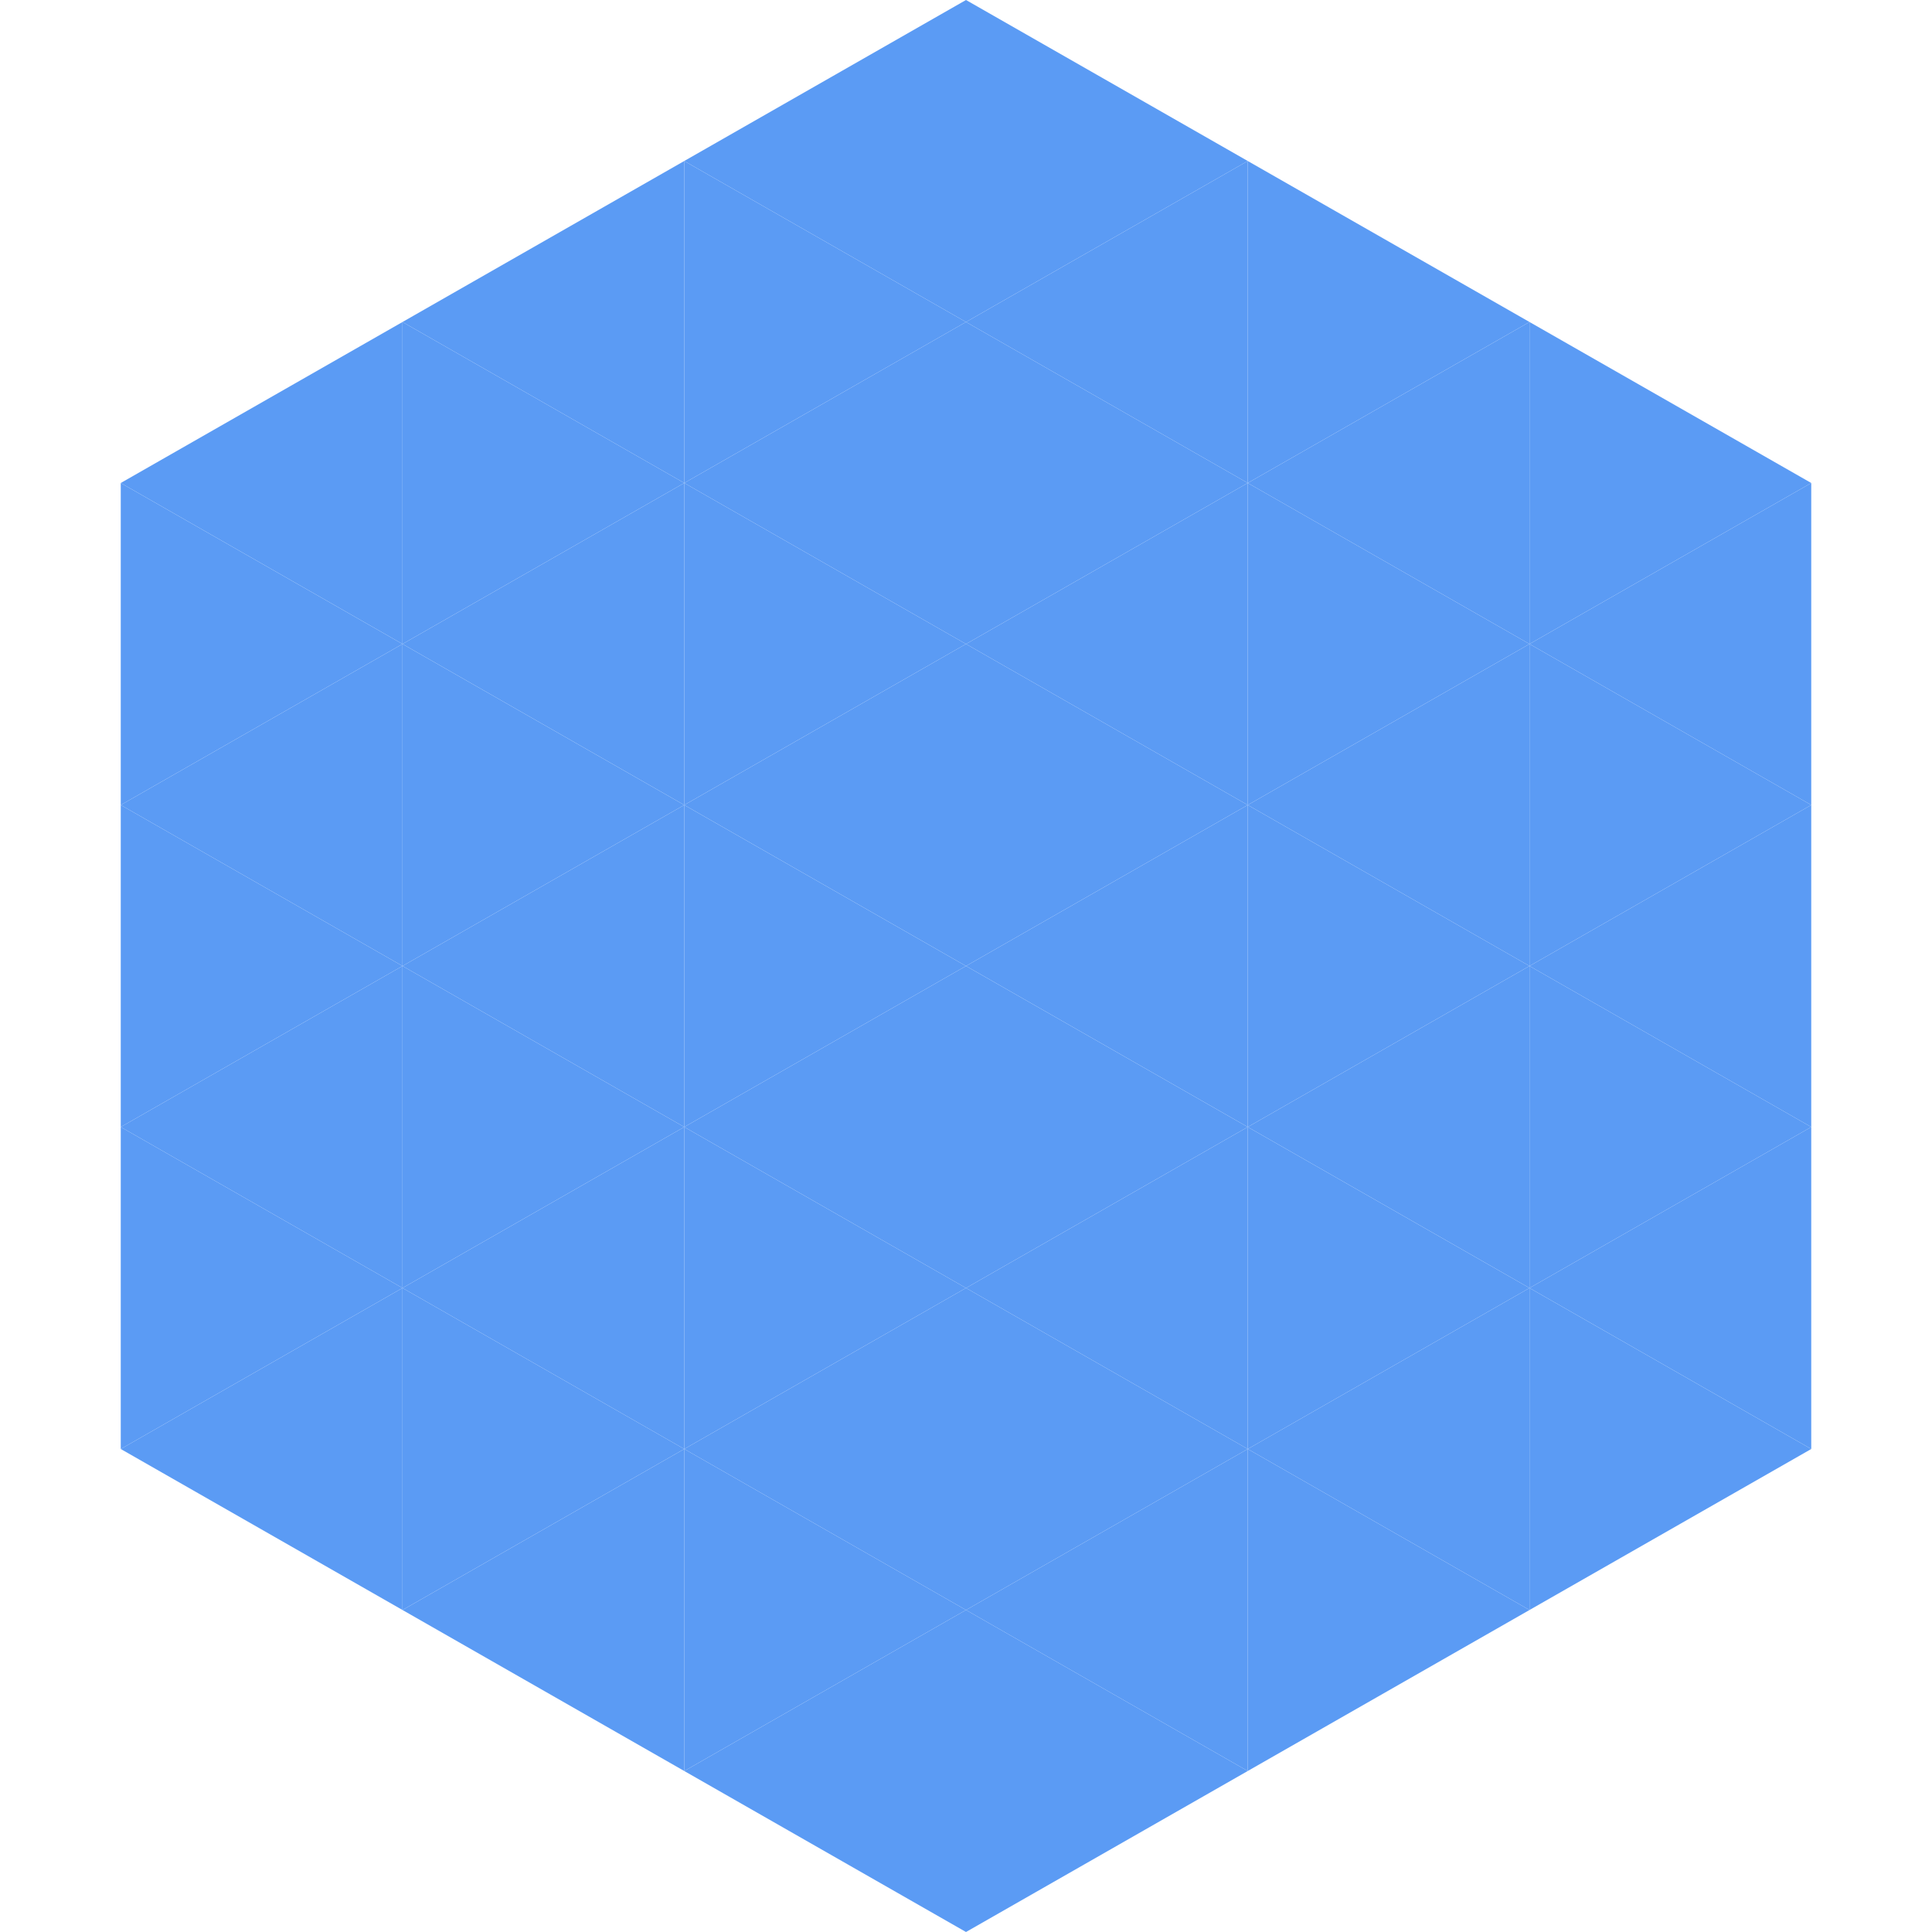 <?xml version="1.0"?>
<!-- Generated by SVGo -->
<svg width="240" height="240"
     xmlns="http://www.w3.org/2000/svg"
     xmlns:xlink="http://www.w3.org/1999/xlink">
<polygon points="50,40 15,60 50,80" style="fill:rgb(91,155,244)" />
<polygon points="190,40 225,60 190,80" style="fill:rgb(91,155,244)" />
<polygon points="15,60 50,80 15,100" style="fill:rgb(91,155,244)" />
<polygon points="225,60 190,80 225,100" style="fill:rgb(91,155,244)" />
<polygon points="50,80 15,100 50,120" style="fill:rgb(91,155,244)" />
<polygon points="190,80 225,100 190,120" style="fill:rgb(91,155,244)" />
<polygon points="15,100 50,120 15,140" style="fill:rgb(91,155,244)" />
<polygon points="225,100 190,120 225,140" style="fill:rgb(91,155,244)" />
<polygon points="50,120 15,140 50,160" style="fill:rgb(91,155,244)" />
<polygon points="190,120 225,140 190,160" style="fill:rgb(91,155,244)" />
<polygon points="15,140 50,160 15,180" style="fill:rgb(91,155,244)" />
<polygon points="225,140 190,160 225,180" style="fill:rgb(91,155,244)" />
<polygon points="50,160 15,180 50,200" style="fill:rgb(91,155,244)" />
<polygon points="190,160 225,180 190,200" style="fill:rgb(91,155,244)" />
<polygon points="15,180 50,200 15,220" style="fill:rgb(255,255,255); fill-opacity:0" />
<polygon points="225,180 190,200 225,220" style="fill:rgb(255,255,255); fill-opacity:0" />
<polygon points="50,0 85,20 50,40" style="fill:rgb(255,255,255); fill-opacity:0" />
<polygon points="190,0 155,20 190,40" style="fill:rgb(255,255,255); fill-opacity:0" />
<polygon points="85,20 50,40 85,60" style="fill:rgb(91,155,244)" />
<polygon points="155,20 190,40 155,60" style="fill:rgb(91,155,244)" />
<polygon points="50,40 85,60 50,80" style="fill:rgb(91,155,244)" />
<polygon points="190,40 155,60 190,80" style="fill:rgb(91,155,244)" />
<polygon points="85,60 50,80 85,100" style="fill:rgb(91,155,244)" />
<polygon points="155,60 190,80 155,100" style="fill:rgb(91,155,244)" />
<polygon points="50,80 85,100 50,120" style="fill:rgb(91,155,244)" />
<polygon points="190,80 155,100 190,120" style="fill:rgb(91,155,244)" />
<polygon points="85,100 50,120 85,140" style="fill:rgb(91,155,244)" />
<polygon points="155,100 190,120 155,140" style="fill:rgb(91,155,244)" />
<polygon points="50,120 85,140 50,160" style="fill:rgb(91,155,244)" />
<polygon points="190,120 155,140 190,160" style="fill:rgb(91,155,244)" />
<polygon points="85,140 50,160 85,180" style="fill:rgb(91,155,244)" />
<polygon points="155,140 190,160 155,180" style="fill:rgb(91,155,244)" />
<polygon points="50,160 85,180 50,200" style="fill:rgb(91,155,244)" />
<polygon points="190,160 155,180 190,200" style="fill:rgb(91,155,244)" />
<polygon points="85,180 50,200 85,220" style="fill:rgb(91,155,244)" />
<polygon points="155,180 190,200 155,220" style="fill:rgb(91,155,244)" />
<polygon points="120,0 85,20 120,40" style="fill:rgb(91,155,244)" />
<polygon points="120,0 155,20 120,40" style="fill:rgb(91,155,244)" />
<polygon points="85,20 120,40 85,60" style="fill:rgb(91,155,244)" />
<polygon points="155,20 120,40 155,60" style="fill:rgb(91,155,244)" />
<polygon points="120,40 85,60 120,80" style="fill:rgb(91,155,244)" />
<polygon points="120,40 155,60 120,80" style="fill:rgb(91,155,244)" />
<polygon points="85,60 120,80 85,100" style="fill:rgb(91,155,244)" />
<polygon points="155,60 120,80 155,100" style="fill:rgb(91,155,244)" />
<polygon points="120,80 85,100 120,120" style="fill:rgb(91,155,244)" />
<polygon points="120,80 155,100 120,120" style="fill:rgb(91,155,244)" />
<polygon points="85,100 120,120 85,140" style="fill:rgb(91,155,244)" />
<polygon points="155,100 120,120 155,140" style="fill:rgb(91,155,244)" />
<polygon points="120,120 85,140 120,160" style="fill:rgb(91,155,244)" />
<polygon points="120,120 155,140 120,160" style="fill:rgb(91,155,244)" />
<polygon points="85,140 120,160 85,180" style="fill:rgb(91,155,244)" />
<polygon points="155,140 120,160 155,180" style="fill:rgb(91,155,244)" />
<polygon points="120,160 85,180 120,200" style="fill:rgb(91,155,244)" />
<polygon points="120,160 155,180 120,200" style="fill:rgb(91,155,244)" />
<polygon points="85,180 120,200 85,220" style="fill:rgb(91,155,244)" />
<polygon points="155,180 120,200 155,220" style="fill:rgb(91,155,244)" />
<polygon points="120,200 85,220 120,240" style="fill:rgb(91,155,244)" />
<polygon points="120,200 155,220 120,240" style="fill:rgb(91,155,244)" />
<polygon points="85,220 120,240 85,260" style="fill:rgb(255,255,255); fill-opacity:0" />
<polygon points="155,220 120,240 155,260" style="fill:rgb(255,255,255); fill-opacity:0" />
</svg>
